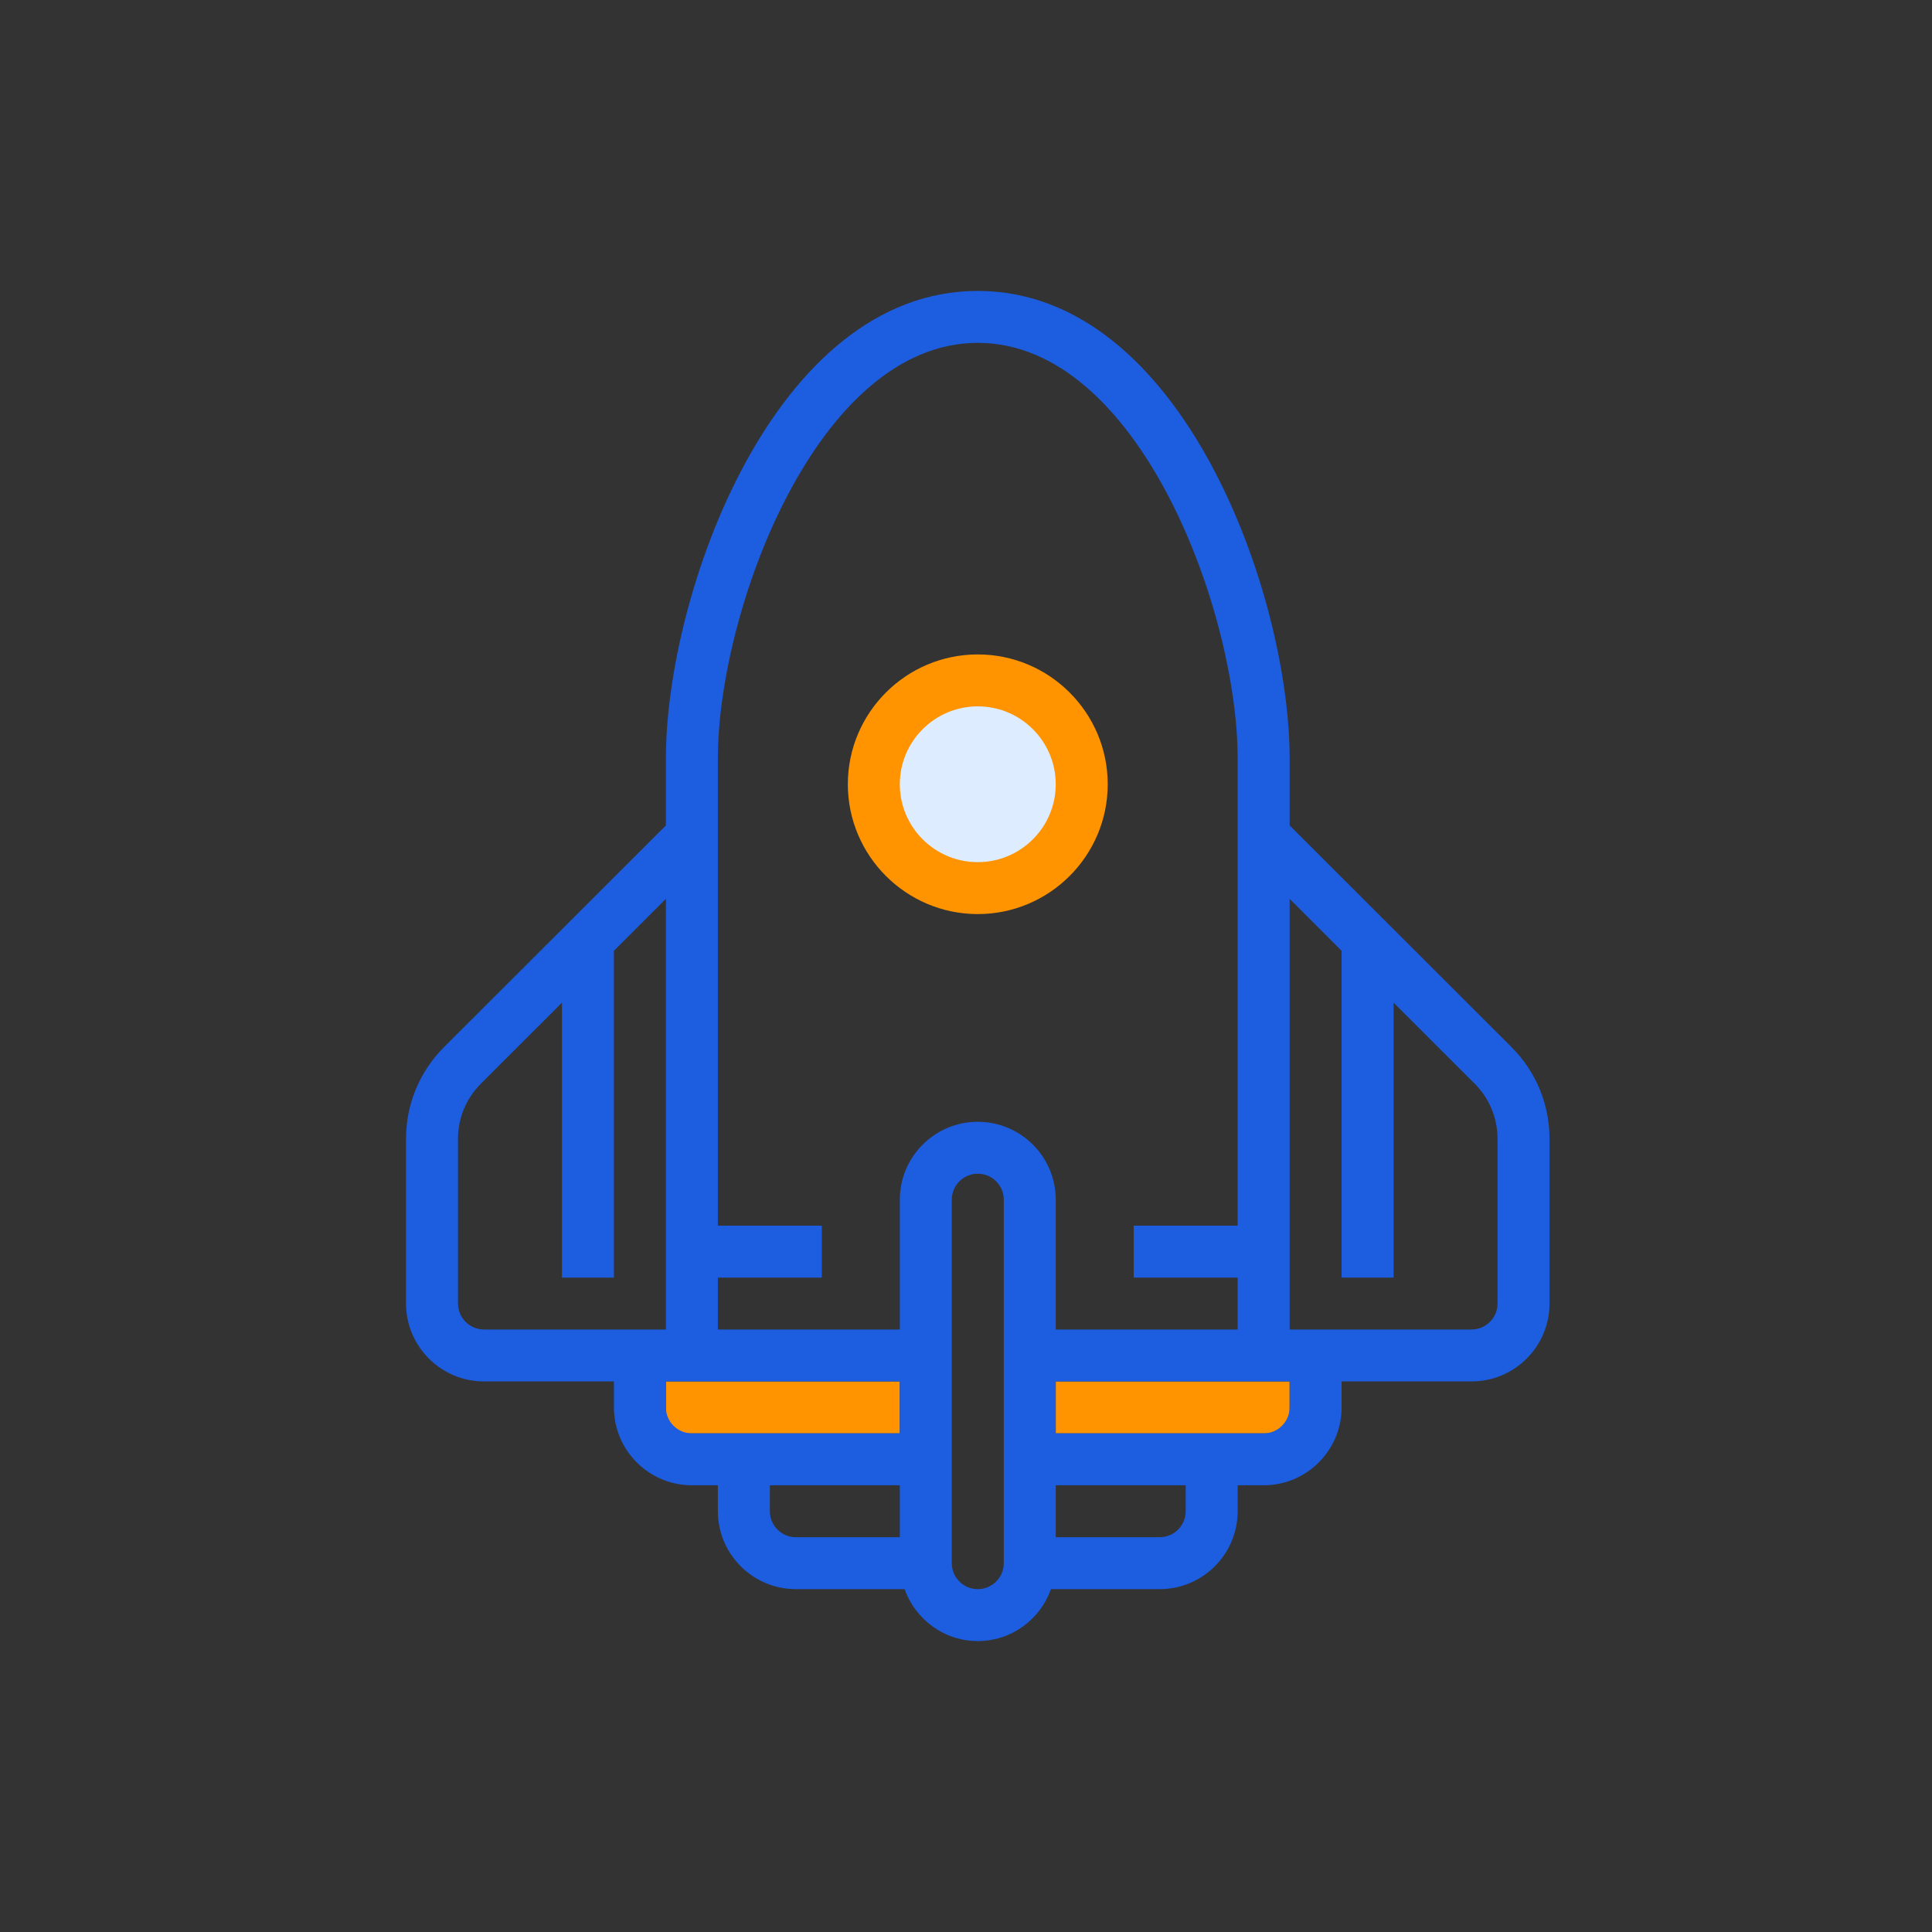 <?xml version="1.0" encoding="UTF-8"?>
<svg width="82px" height="82px" viewBox="0 0 82 82" version="1.1" xmlns="http://www.w3.org/2000/svg"
>
    <rect x="0" y="0" width="82" height="82" fill="#333333" stroke="none"/>
    <!-- Generator: Sketch 53.2 (72643) - https://sketchapp.com -->
    <title>icon_browse</title>
    <desc>Created with Sketch.</desc>
    <g id="Website" stroke="none" stroke-width="1" fill="none" fill-rule="evenodd">
        <g id="Knowledgebase_What-is-Anonymous-Web-Search?" transform="translate(-558, -1581)"
           fill-rule="nonzero">
            <g id="Group-3" transform="translate(558, 1581)">
                <g id="icon_speed" transform="translate(17, 12)">
                    <g id="icon" transform="translate(0.233, 0.348)">
                        <rect id="Rectangle" fill="#FF9400" x="27.576" y="46.284" width="9.927"
                              height="2.204"></rect>
                        <rect id="Rectangle" fill="#FF9400" x="11.03" y="46.284" width="9.927"
                              height="2.204"></rect>
                        <ellipse id="Oval" fill="#DDECFF" cx="24.267" cy="20.938" rx="4.412"
                                 ry="4.408"></ellipse>
                        <path d="M46.916,32.09 L37.503,22.686 L37.503,19.836 C37.503,12.913 32.957,0 24.267,0 C15.576,0 11.03,12.913 11.03,19.836 L11.03,22.686 L1.617,32.09 C0.575,33.132 0,34.517 0,35.989 L0,42.978 C0,44.801 1.485,46.284 3.309,46.284 L8.824,46.284 L8.824,47.386 C8.824,49.209 10.309,50.692 12.133,50.692 L13.236,50.692 L13.236,51.794 C13.236,53.617 14.721,55.1 16.545,55.1 L21.161,55.1 C21.617,56.381 22.831,57.304 24.267,57.304 C25.703,57.304 26.916,56.381 27.373,55.1 L31.988,55.1 C33.812,55.1 35.297,53.617 35.297,51.794 L35.297,50.692 L36.4,50.692 C38.224,50.692 39.709,49.209 39.709,47.386 L39.709,46.284 L45.224,46.284 C47.049,46.284 48.533,44.801 48.533,42.978 L48.533,35.989 C48.533,34.517 47.959,33.132 46.916,32.09 Z M24.267,2.204 C31.109,2.204 35.297,13.62 35.297,19.836 L35.297,39.672 L30.885,39.672 L30.885,41.876 L35.297,41.876 L35.297,44.08 L27.576,44.08 L27.576,38.57 C27.576,36.747 26.091,35.264 24.267,35.264 C22.442,35.264 20.958,36.747 20.958,38.57 L20.958,44.08 L13.236,44.08 L13.236,41.876 L17.648,41.876 L17.648,39.672 L13.236,39.672 L13.236,19.836 C13.236,13.62 17.425,2.204 24.267,2.204 Z M3.309,44.08 C2.7,44.08 2.206,43.585 2.206,42.978 L2.206,35.989 C2.206,35.105 2.551,34.273 3.177,33.648 L6.618,30.21 L6.618,41.876 L8.824,41.876 L8.824,28.006 L11.03,25.802 L11.03,44.08 L8.824,44.08 L3.309,44.08 Z M12.133,48.488 C11.524,48.488 11.03,47.993 11.03,47.386 L11.03,46.284 L12.133,46.284 L20.958,46.284 L20.958,48.488 L12.133,48.488 Z M15.442,51.794 L15.442,50.692 L20.958,50.692 L20.958,52.896 L16.545,52.896 C15.937,52.896 15.442,52.401 15.442,51.794 Z M25.37,53.998 C25.37,54.605 24.876,55.1 24.267,55.1 C23.658,55.1 23.164,54.605 23.164,53.998 L23.164,38.57 C23.164,37.963 23.658,37.468 24.267,37.468 C24.876,37.468 25.37,37.963 25.37,38.57 L25.37,53.998 Z M33.091,51.794 C33.091,52.401 32.597,52.896 31.988,52.896 L27.576,52.896 L27.576,50.692 L33.091,50.692 L33.091,51.794 Z M37.503,47.386 C37.503,47.993 37.009,48.488 36.4,48.488 L27.576,48.488 L27.576,46.284 L36.4,46.284 L37.503,46.284 L37.503,47.386 Z M46.327,42.978 C46.327,43.585 45.833,44.08 45.224,44.08 L39.709,44.08 L37.503,44.08 L37.503,25.802 L39.709,28.006 L39.709,41.876 L41.915,41.876 L41.915,30.21 L45.357,33.648 C45.982,34.273 46.327,35.105 46.327,35.989 L46.327,42.978 Z"
                              id="Shape" fill="#1D5DE0"></path>
                        <path d="M24.267,26.448 C27.308,26.448 29.782,23.976 29.782,20.938 C29.782,17.9 27.308,15.428 24.267,15.428 C21.226,15.428 18.752,17.9 18.752,20.938 C18.752,23.976 21.226,26.448 24.267,26.448 Z M24.267,17.632 C26.091,17.632 27.576,19.115 27.576,20.938 C27.576,22.761 26.091,24.244 24.267,24.244 C22.442,24.244 20.958,22.761 20.958,20.938 C20.958,19.115 22.442,17.632 24.267,17.632 Z"
                              id="Shape" fill="#FF9400"></path>
                    </g>
                </g>
            </g>
        </g>
    </g>
</svg>
